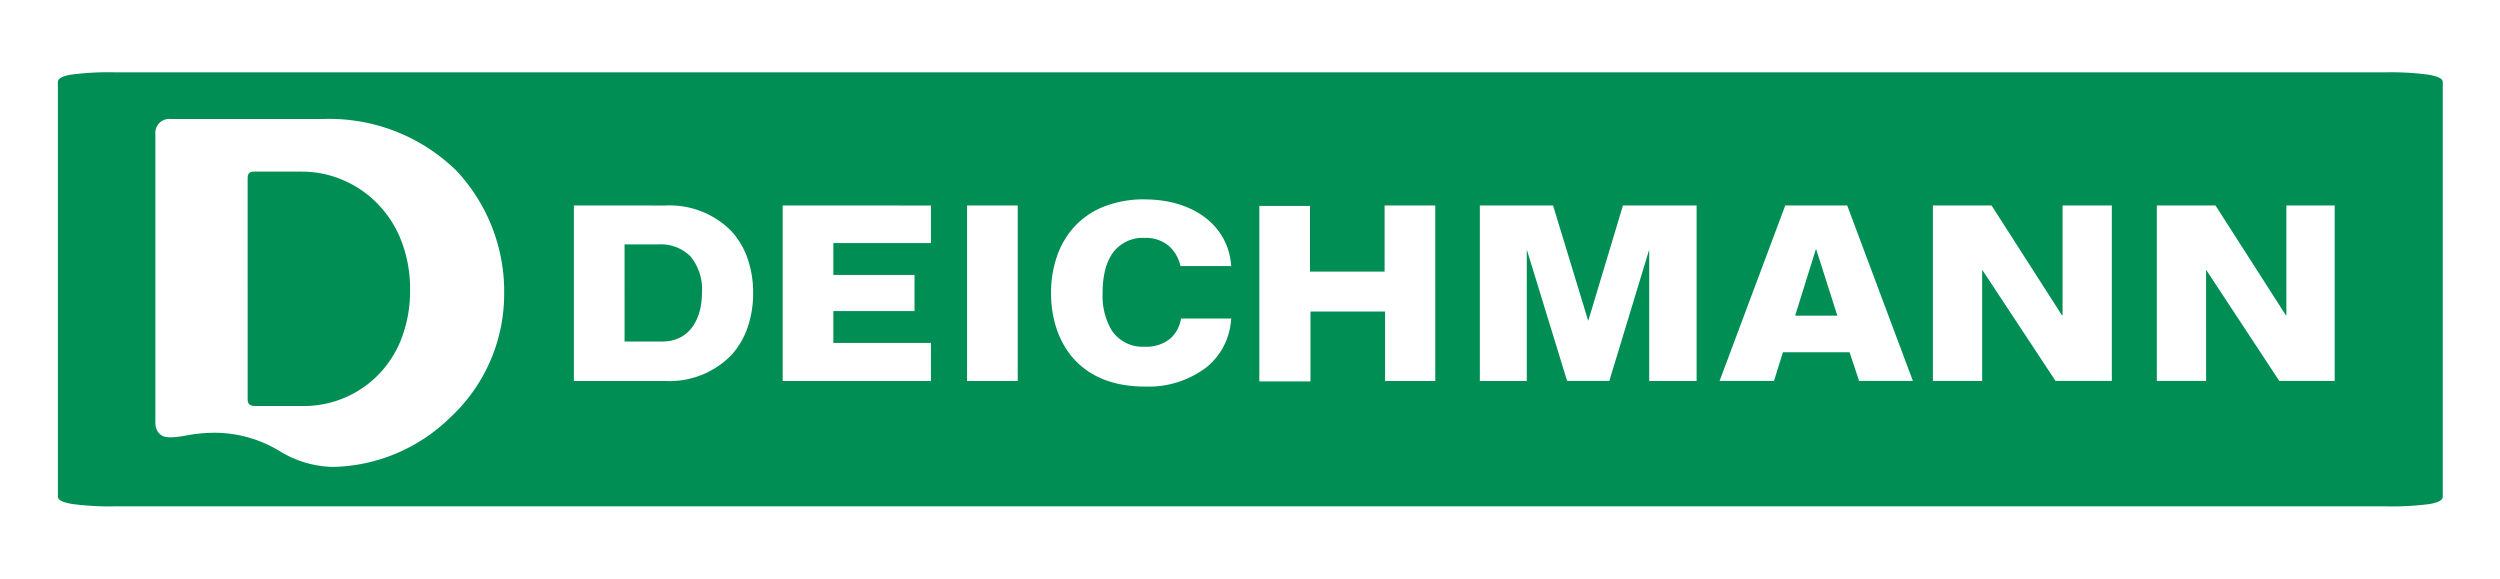 <?xml version="1.0" encoding="UTF-8"?>
<svg xmlns="http://www.w3.org/2000/svg" width="216" height="50" viewBox="0 0 216 50">
  <g transform="translate(-15816 625)">
    <rect width="216" height="50" transform="translate(15816 -625)" fill="none"></rect>
    <g transform="translate(15821.002 -618.758)">
      <path d="M-15636.259,644.632h-196.255a24.564,24.564,0,0,1-3.63-.2c-.842-.137-1.269-.35-1.269-.63V607.962c0-.292.372-.5,1.138-.63a24.573,24.573,0,0,1,3.761-.2h196.256a24.5,24.5,0,0,1,3.629.2c.843.137,1.27.35,1.27.63V643.8c0,.292-.372.5-1.137.63A24.629,24.629,0,0,1-15636.259,644.632Zm-187.71-6.359a10.875,10.875,0,0,1,5.705,1.578,9.069,9.069,0,0,0,4.659,1.373,14.9,14.9,0,0,0,10.065-4.245,14.541,14.541,0,0,0,4.685-10.584,15.265,15.265,0,0,0-4.116-10.753,15.682,15.682,0,0,0-11.59-4.475h-13.074a1.2,1.2,0,0,0-1.355,1.275v24.875a1.483,1.483,0,0,0,.239.907,1.243,1.243,0,0,0,.478.369,2.225,2.225,0,0,0,.611.075,7.659,7.659,0,0,0,1.3-.154l.1-.018a13.441,13.441,0,0,1,2.271-.222Zm80.47-20.166a9.5,9.5,0,0,0-3.575.64,6.909,6.909,0,0,0-2.53,1.742,7.309,7.309,0,0,0-1.5,2.578,9.657,9.657,0,0,0-.5,3.148c0,3.9,2.129,8.067,8.107,8.067a8.268,8.268,0,0,0,5.355-1.692,5.768,5.768,0,0,0,1.49-1.865,5.964,5.964,0,0,0,.613-2.32h-4.338a2.909,2.909,0,0,1-.907,1.718,3.247,3.247,0,0,1-2.214.715,3.21,3.21,0,0,1-2.843-1.374,5.84,5.84,0,0,1-.806-3.289v-.021a8.1,8.1,0,0,1,.188-1.815,4.568,4.568,0,0,1,.617-1.5,3.192,3.192,0,0,1,2.843-1.4,3.064,3.064,0,0,1,2.118.73,3.31,3.31,0,0,1,.962,1.7h4.379c-.22-3.444-3.22-5.757-7.47-5.757Zm9.891.567v15.161h4.419V627.8h6.445v6h4.337V618.635h-4.378v5.716h-6.445v-5.675Zm81.8,5.514h0l6.323,9.606h4.788v-15.16h-4.176v9.484h-.045l-6.08-9.484h-5.066v15.161h4.256Zm-19.347,0h0l6.339,9.606h4.863v-15.16h-4.256v9.484h-.056l-6.08-9.484h-5.066v15.161h4.256Zm-17.211,7.133h5.756l.81,2.432-.041.041h4.7l-5.675-15.16h-5.351l-5.675,15.16h4.7l.771-2.473Zm-11.556-8.875h0V633.8h4.095V618.635h-6.364l-3,9.971-3.04-9.971h-6.325V633.8h4.055V622.444l3.485,11.35h3.647Zm-58.938-3.812V633.8h4.378V618.635Zm-15.931,0V633.8h12.81v-3.285h-8.431v-2.757h7.012v-3.121h-7.012v-2.756h8.431v-3.242Zm-18.039,0V633.8h7.905a7.467,7.467,0,0,0,5.69-2.225,6.872,6.872,0,0,0,1.418-2.41,8.991,8.991,0,0,0,.473-2.946v-.041a8.923,8.923,0,0,0-.473-2.939,6.786,6.786,0,0,0-1.418-2.4,7.5,7.5,0,0,0-5.69-2.2Zm-23.324,17.326h-4.226c-.429,0-.638-.183-.638-.558V616.269c0-.4.162-.557.559-.557h4.146a8.966,8.966,0,0,1,3.375.664,9.2,9.2,0,0,1,2.994,1.957,9.454,9.454,0,0,1,2.142,3.2,11.51,11.51,0,0,1,.818,4.387,11.492,11.492,0,0,1-.8,4.362,9.194,9.194,0,0,1-2.105,3.143,8.931,8.931,0,0,1-2.943,1.9,8.936,8.936,0,0,1-3.318.638Zm30.945-5.571h-3.243V622h2.919a3.634,3.634,0,0,1,2.767,1.023,4.462,4.462,0,0,1,1,3.151v.017c.007,2.03-.918,4.2-3.443,4.2Zm101.543-2.23h-3.649l1.783-5.716h.045l1.82,5.715Z" transform="translate(15837.412 -607.125)" fill="#008e54"></path>
    </g>
  </g>
</svg>
